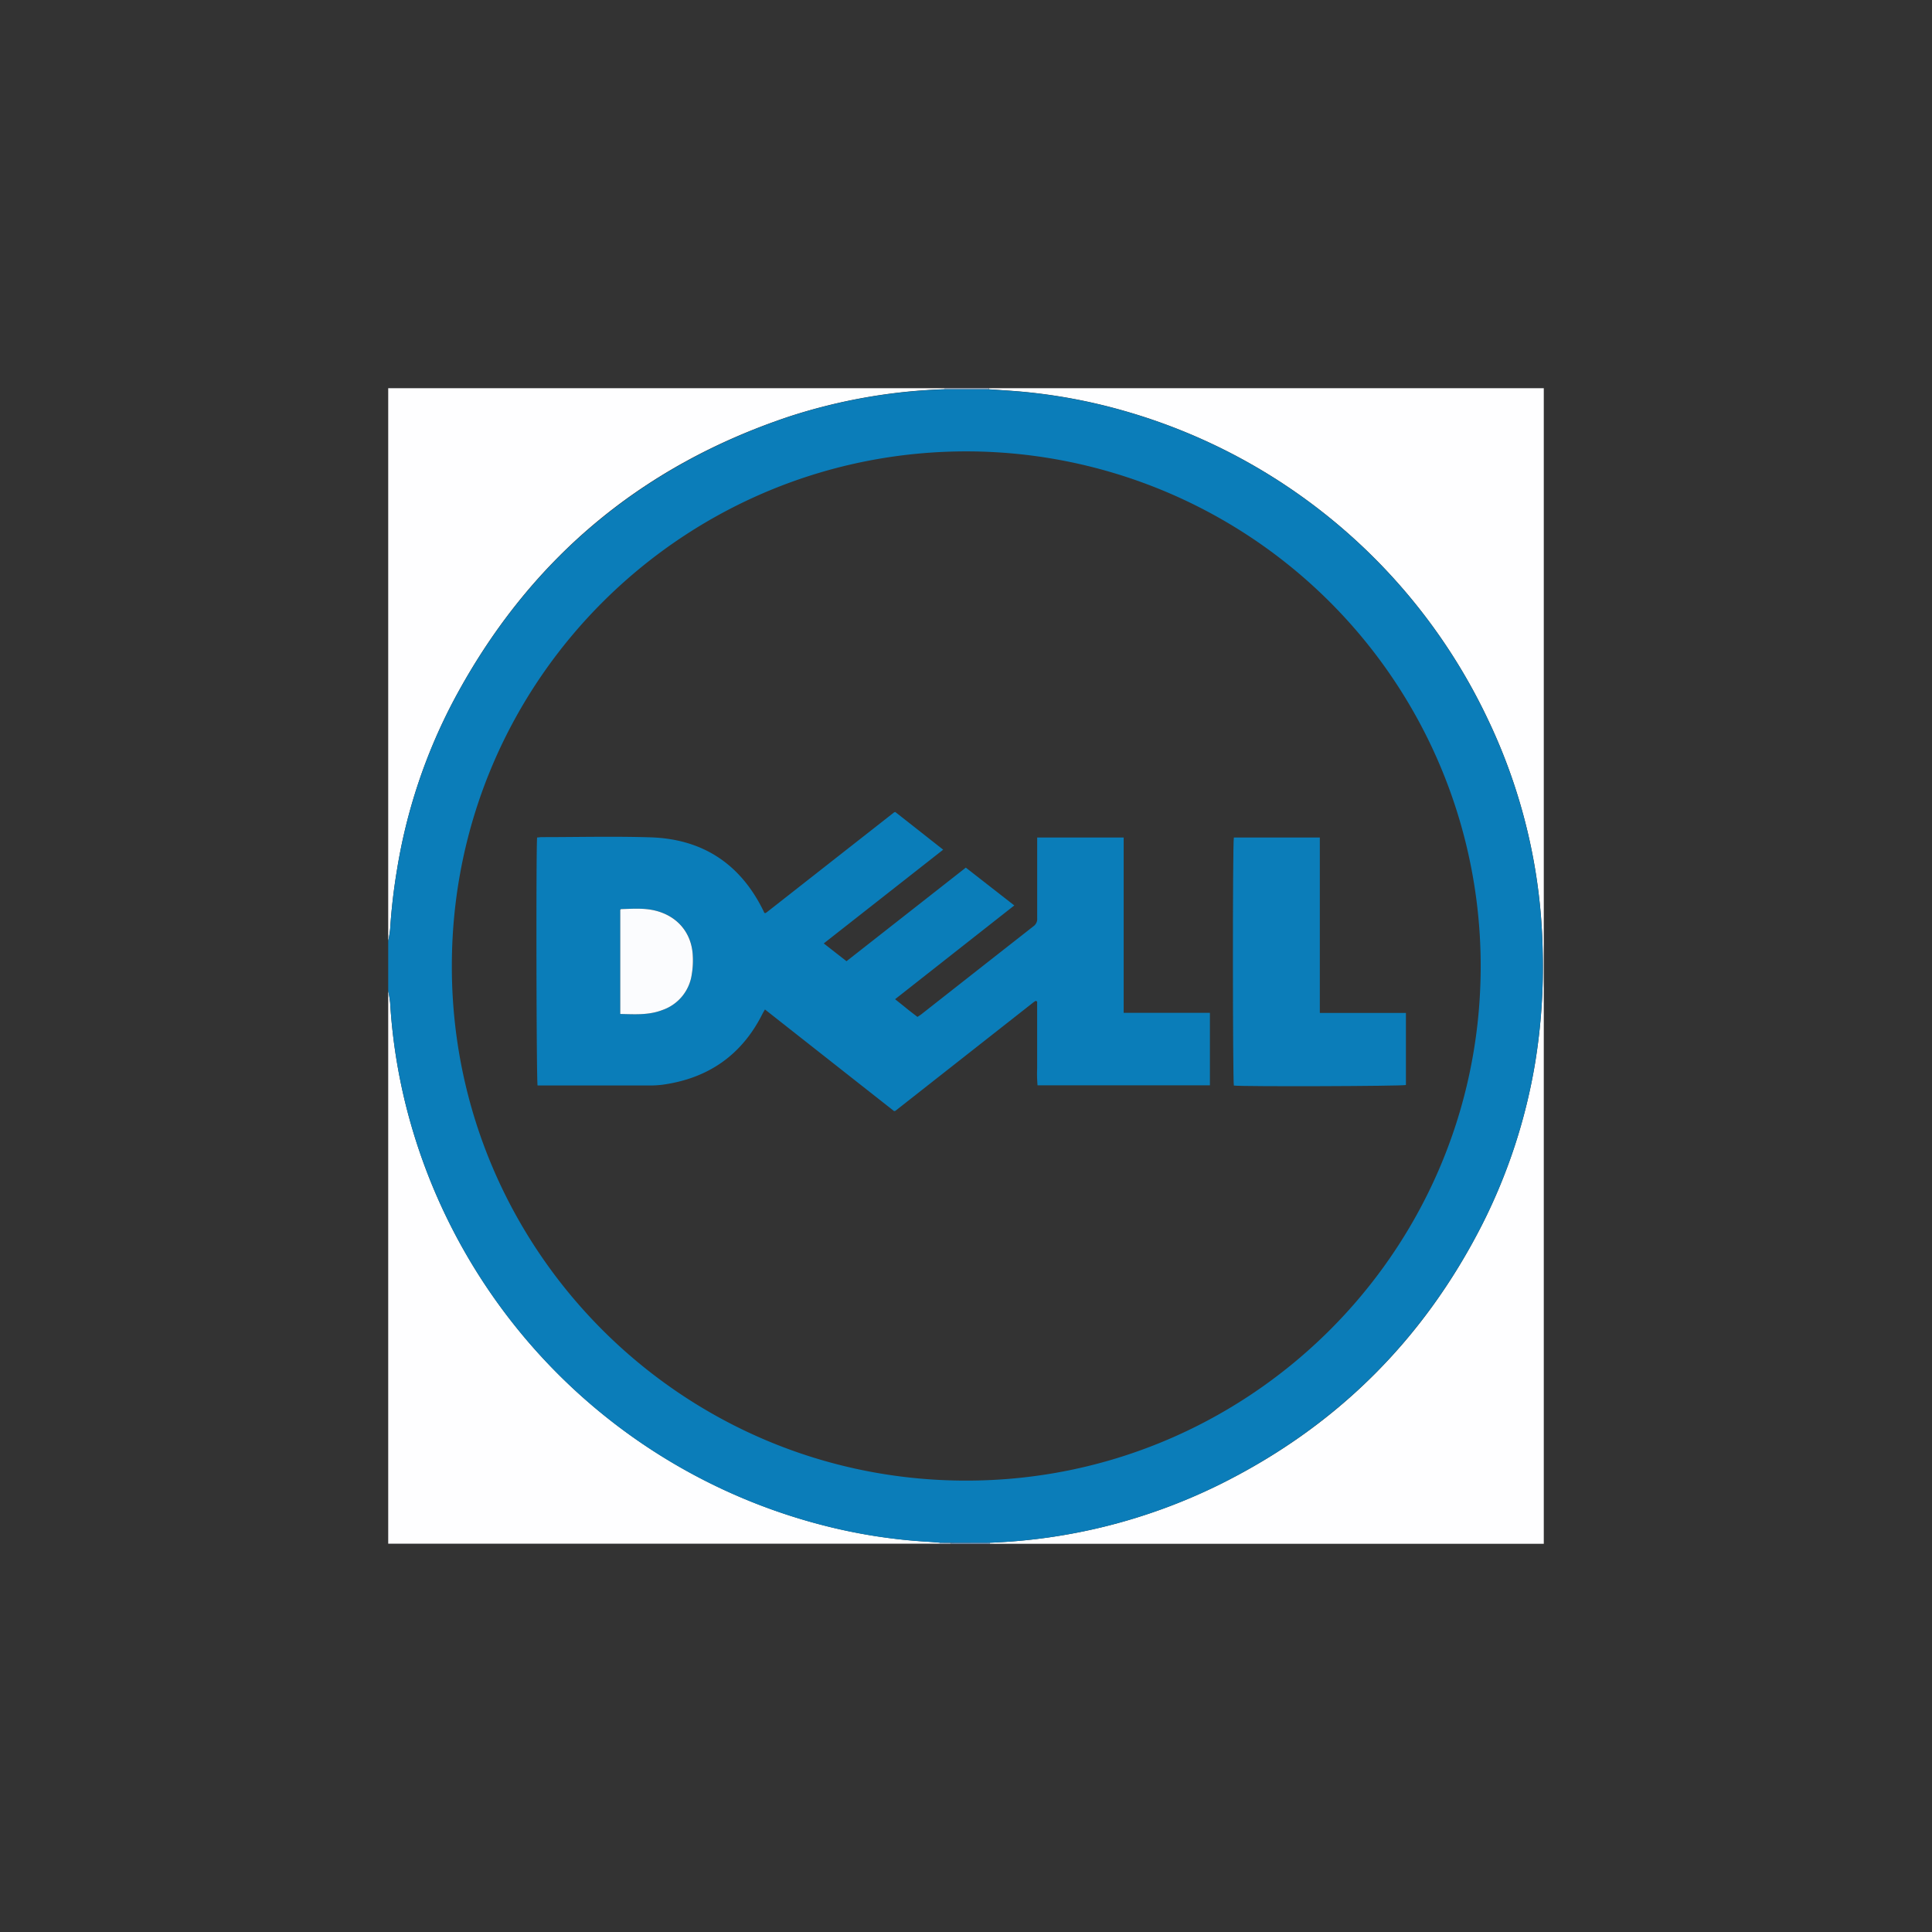 <svg id="Layer_1" data-name="Layer 1" xmlns="http://www.w3.org/2000/svg" viewBox="0 0 640 640"><rect x="0" y="0" width="640" height="640" fill="#333333" stroke="none"/><defs><style>.cls-1{fill:#fefeff;}.cls-2{fill:#bdcee6;}.cls-3{fill:#87abd3;}.cls-4{fill:#c2d1e7;}.cls-5{fill:#0b7db9;}.cls-6{fill:#0a7db9;}.cls-7{fill:#fbfcfe;}.cls-8{fill:none;}</style></defs><title>Untitled-1</title><path class="cls-1" d="M327.9,511.05a187.68,187.68,0,0,0,75.55-19q58.17-28.6,87.57-86.45a186.29,186.29,0,0,0,17.51-53.46,196.52,196.52,0,0,0,2.52-36.9,186.08,186.08,0,0,0-18.35-77.35,191.32,191.32,0,0,0-120-101.71,183.61,183.61,0,0,0-35.27-6.54c-3.29-.27-6.58-.47-9.87-.7a2,2,0,0,1,0-.34H511.4V511.4H327.89A.59.59,0,0,1,327.9,511.05Z"/><path class="cls-1" d="M312.83,128.93a186.2,186.2,0,0,0-51.29,9q-74.31,24.75-111.17,93.92a182.3,182.3,0,0,0-18.92,56.61,192.54,192.54,0,0,0-2.21,19.3,37.83,37.83,0,0,1-.64,3.93V128.6H312.84C312.84,128.71,312.84,128.82,312.83,128.93Z"/><path class="cls-1" d="M128.6,328.26a37.83,37.83,0,0,1,.64,3.93,186.33,186.33,0,0,0,6.94,40.4A191.68,191.68,0,0,0,274.4,505.7a181.19,181.19,0,0,0,32.76,5c1.4.08,2.8.21,4.2.32,0,.12,0,.23,0,.34H128.6Z"/><path class="cls-2" d="M312.83,128.93c0-.11,0-.22,0-.33h14.68a2,2,0,0,0,0,.34Z"/><path class="cls-3" d="M327.9,511.05a.59.59,0,0,0,0,.35H315.05c0-.1,0-.21,0-.31Z"/><path class="cls-4" d="M315,511.09c0,.1,0,.21,0,.31h-3.67c0-.11,0-.22,0-.34Z"/><path class="cls-5" d="M128.6,328.26V311.74a37.83,37.83,0,0,0,.64-3.93,192.54,192.54,0,0,1,2.21-19.3,182.3,182.3,0,0,1,18.92-56.61q36.85-69,111.17-93.92a186.2,186.2,0,0,1,51.29-9h14.71c3.29.23,6.58.43,9.87.7a183.61,183.61,0,0,1,35.27,6.54,191.32,191.32,0,0,1,120,101.71,186.08,186.08,0,0,1,18.35,77.35,196.52,196.52,0,0,1-2.52,36.9A186.29,186.29,0,0,1,491,405.6q-29.4,57.73-87.57,86.45a187.68,187.68,0,0,1-75.55,19l-12.89,0-3.65,0c-1.4-.11-2.8-.24-4.2-.32a181.19,181.19,0,0,1-32.76-5A191.68,191.68,0,0,1,136.18,372.59a186.33,186.33,0,0,1-6.94-40.4A37.83,37.83,0,0,0,128.6,328.26ZM320,490.47c93.14.07,169.58-75,170.49-168.73a170.47,170.47,0,0,0-169-172.21c-94.17-.72-171.68,75.29-171.81,170.21C149.45,414,225.86,490.47,320,490.47Z"/><path class="cls-6" d="M272.88,312.52l7.54,5.89,39.52-31L336,299.94,296.51,331c1.32,1.06,2.52,2,3.74,3s2.4,1.88,3.67,2.86c.45-.3.87-.54,1.24-.83q18.6-14.62,37.23-29.23a2.93,2.93,0,0,0,1.19-2.65c0-8.13,0-16.27,0-24.4v-2.31h28.65v58.08c2.51,0,4.86,0,7.22,0h21.35v24H343.7a43.64,43.64,0,0,1-.13-5.6c0-1.84,0-3.67,0-5.51V331.83c-.22-.18-.26-.23-.32-.25a.33.33,0,0,0-.17,0,1.68,1.68,0,0,0-.33.16l-.44.32L296.58,368c-.05,0-.12,0-.38.09l-42.8-33.69c-.29.51-.54.89-.75,1.3-6.89,13.84-18.11,21.59-33.34,23.65a37.13,37.13,0,0,1-4.95.23q-17.34,0-34.67,0h-1.61c-.4-1.38-.53-79.54-.15-82.16.5,0,1-.11,1.57-.11,12,0,24-.31,36,.07,17.07.54,29.57,8.63,37.22,24,.17.33.32.66.45,1l.22.08h.18l.17-.08.44-.32,42-32.95a1.74,1.74,0,0,1,.4-.12l15.86,12.48Zm-67.41,23.37c4.79.08,9.47.44,14-1.32a14.61,14.61,0,0,0,9.68-11.69,28.06,28.06,0,0,0,.33-6.73c-.51-7.24-5-12.55-12.06-14.41-3.84-1-7.75-.69-11.65-.59-.09,0-.18.15-.29.24Z"/><path class="cls-5" d="M465.73,335.59v23.83c-1.31.4-53.66.57-57,.19-.38-1.37-.44-80.32,0-82.17h28.48v58.1c2.51,0,4.87,0,7.23,0h21.31Z"/><path class="cls-7" d="M205.47,335.89v-34.5c.11-.09.2-.23.29-.24,3.9-.1,7.81-.43,11.65.59,7,1.86,11.55,7.17,12.06,14.41a28.06,28.06,0,0,1-.33,6.73,14.61,14.61,0,0,1-9.68,11.69C214.94,336.33,210.26,336,205.47,335.89Z"/><rect class="cls-8" x="128.6" y="128.6" width="382.8" height="382.8"/></svg>